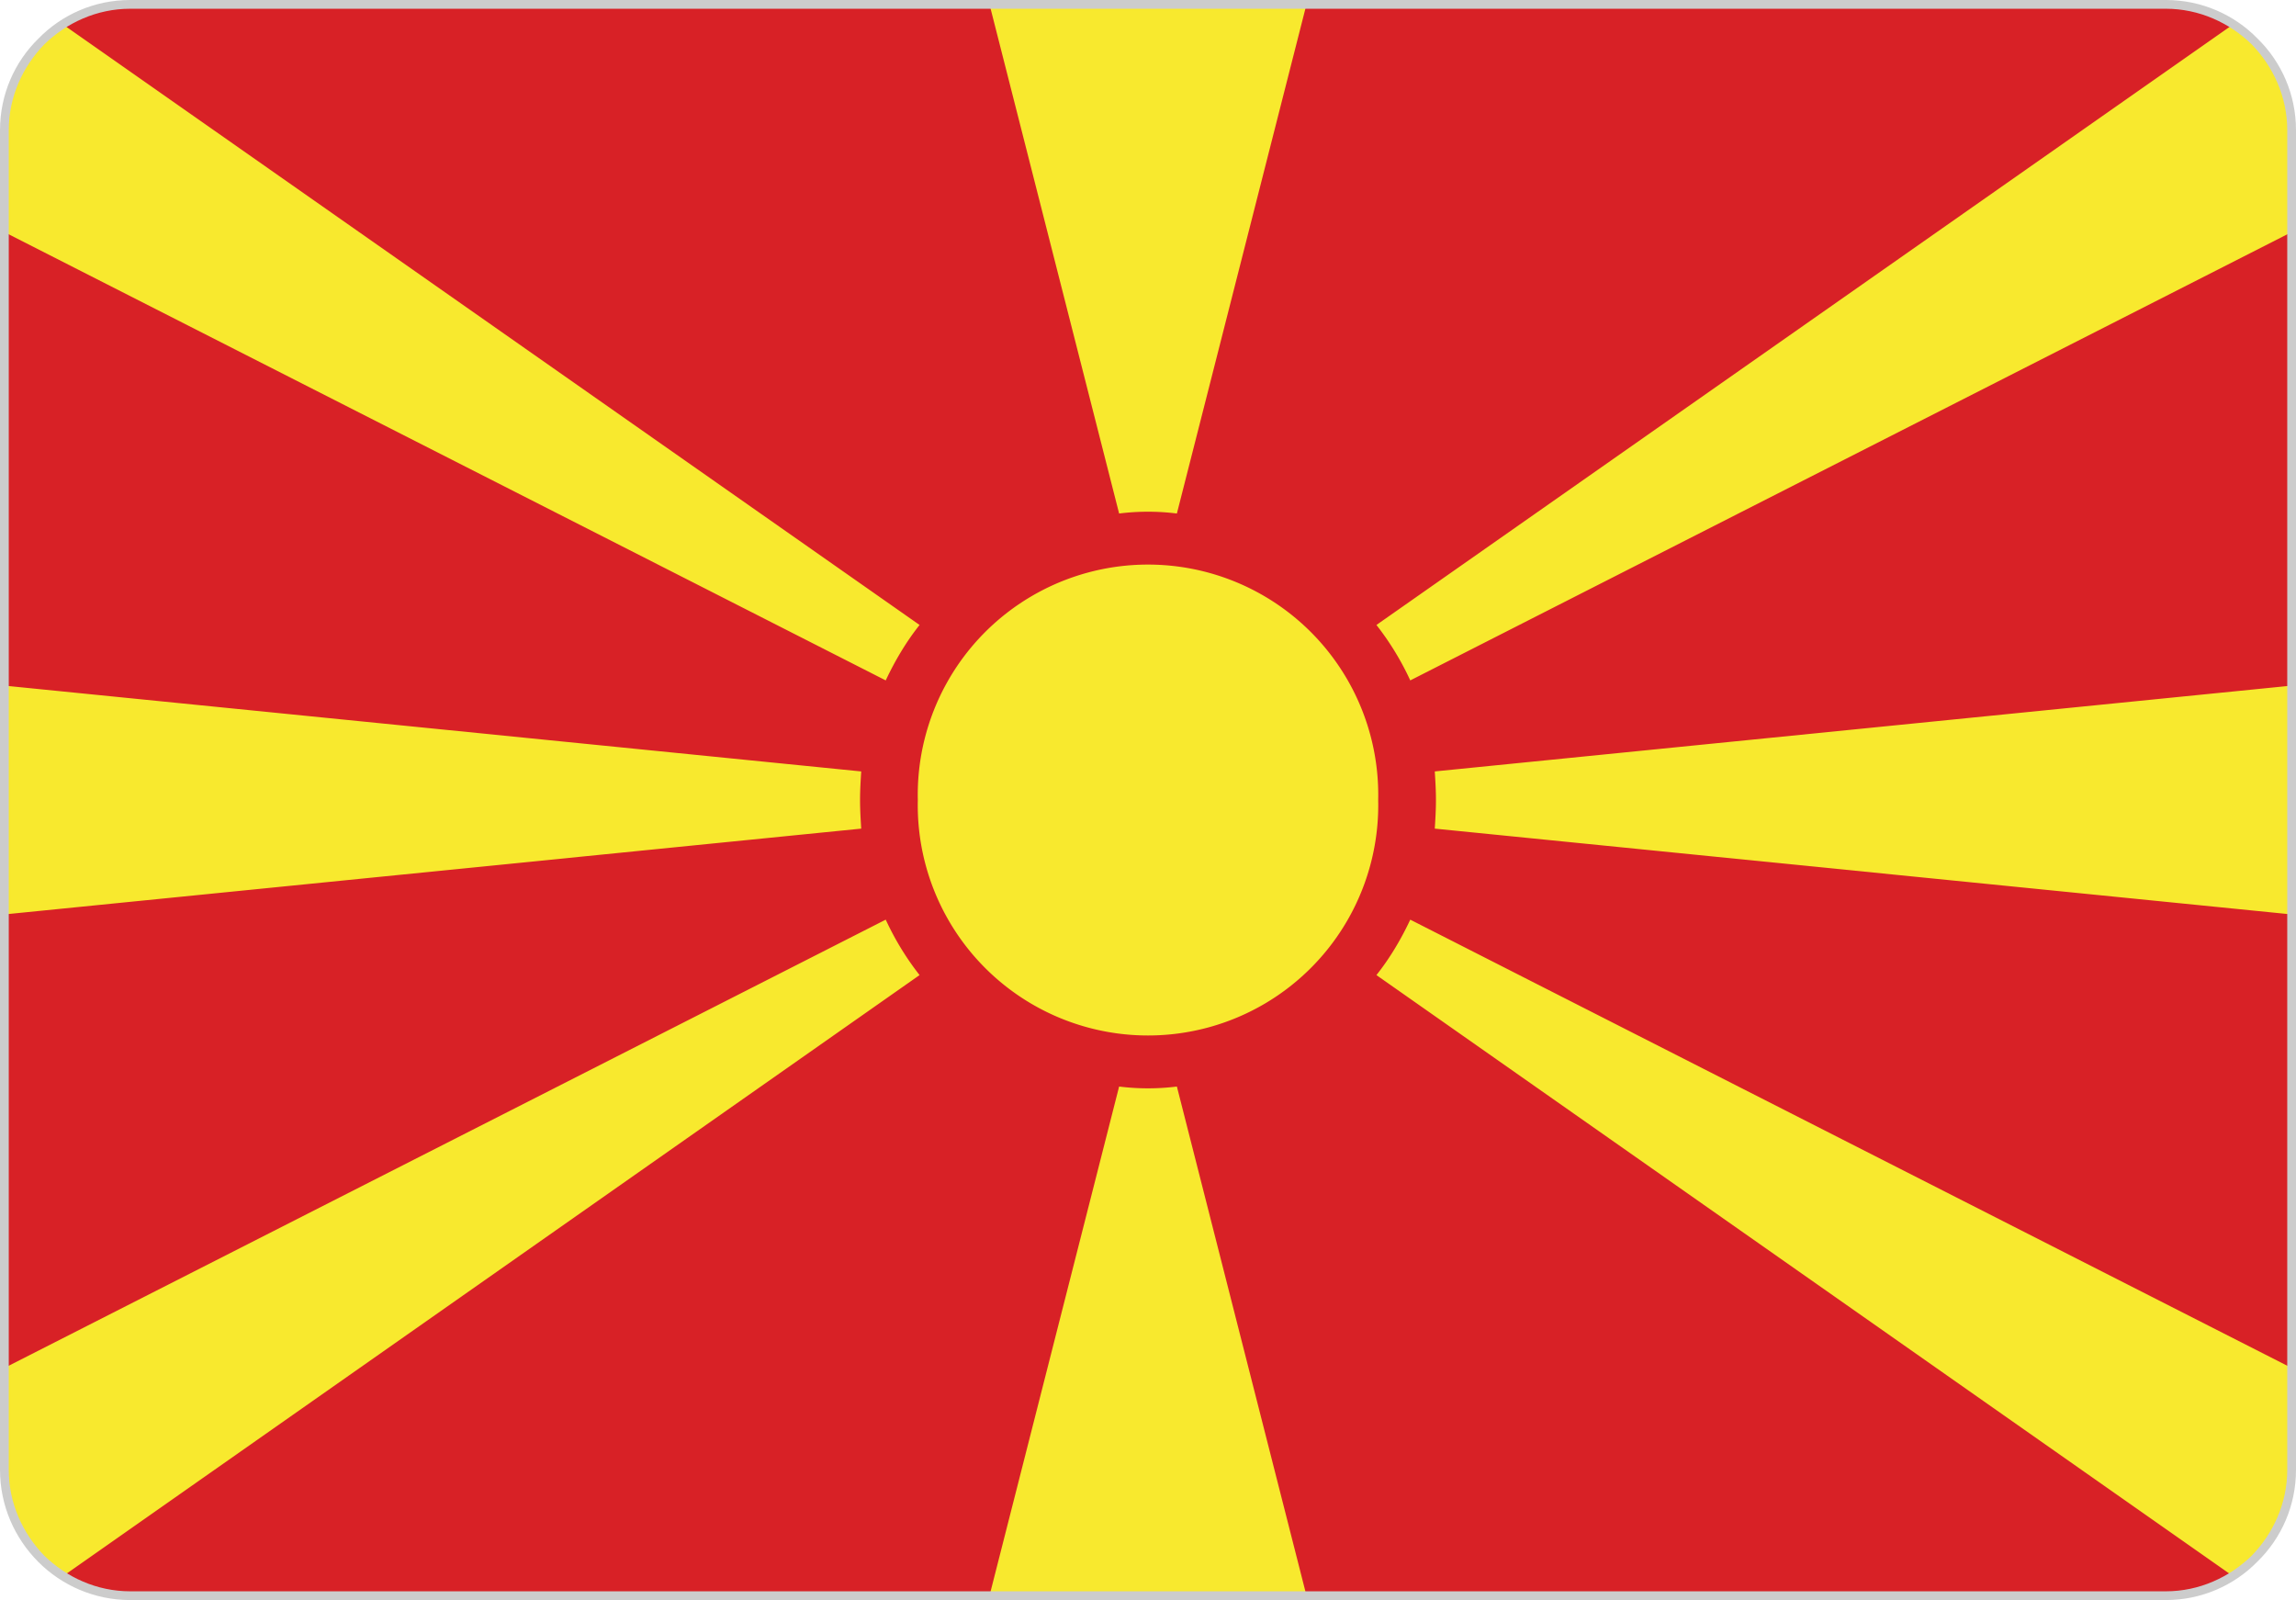 <svg xmlns="http://www.w3.org/2000/svg" fill-rule="evenodd" clip-rule="evenodd" image-rendering="optimizeQuality" shape-rendering="geometricPrecision" text-rendering="geometricPrecision" viewBox="0 0 39.35 27.42"><g fill-rule="nonzero"><path fill="#D82126" d="M2.23.08h34.89c1.18 0 2.15.97 2.15 2.15v22.96c0 1.18-.97 2.15-2.15 2.15H2.23a2.16 2.16 0 0 1-2.15-2.15V2.23c0-1.18.97-2.15 2.15-2.15"/><path fill="#F8E92E" d="m1.08 27.01 14.68-10.3a4.8 4.8 0 0 1-.58-.95L.08 23.44v1.75c0 .76.4 1.43 1 1.82M16.96.08h5.43L20.17 8.8a4 4 0 0 0-.99 0zm21.31.34c.6.38 1 1.05 1 1.81v1.75l-15.1 7.68a4.8 4.8 0 0 0-.58-.95zm1 11.33v3.92L24.59 14.2c.01-.16.02-.32.02-.49s-.01-.33-.02-.49zm0 11.69v1.75c0 .76-.4 1.43-1 1.82l-14.68-10.3c.23-.29.42-.61.58-.95zm-16.88 3.9h-5.43l2.22-8.72a4 4 0 0 0 .99 0zM.08 15.67v-3.92l14.68 1.47c-.01.16-.02.32-.02.49s.01.33.02.49zm0-11.69V2.23c0-.76.4-1.43 1-1.81l14.68 10.29c-.23.29-.42.61-.58.95zm23.54 9.73a3.946 3.946 0 1 0-7.89 0 3.946 3.946 0 1 0 7.89 0"/><path fill="#CCC" d="M2.23 0h34.89c.61 0 1.17.25 1.57.66.41.4.66.96.66 1.57v22.96c0 .61-.25 1.17-.66 1.57-.4.41-.96.66-1.57.66H2.23c-.61 0-1.17-.25-1.57-.65-.41-.41-.66-.97-.66-1.58V2.23C0 1.62.25 1.06.66.66 1.06.25 1.62 0 2.23 0m34.89.15H2.23C1.66.15 1.14.39.76.76c-.37.38-.61.9-.61 1.47v22.96c0 .57.24 1.09.61 1.47.38.37.9.61 1.47.61h34.89c.57 0 1.09-.24 1.47-.61.37-.38.61-.9.61-1.47V2.23c0-.57-.24-1.09-.61-1.47-.38-.37-.9-.61-1.47-.61"/></g></svg>